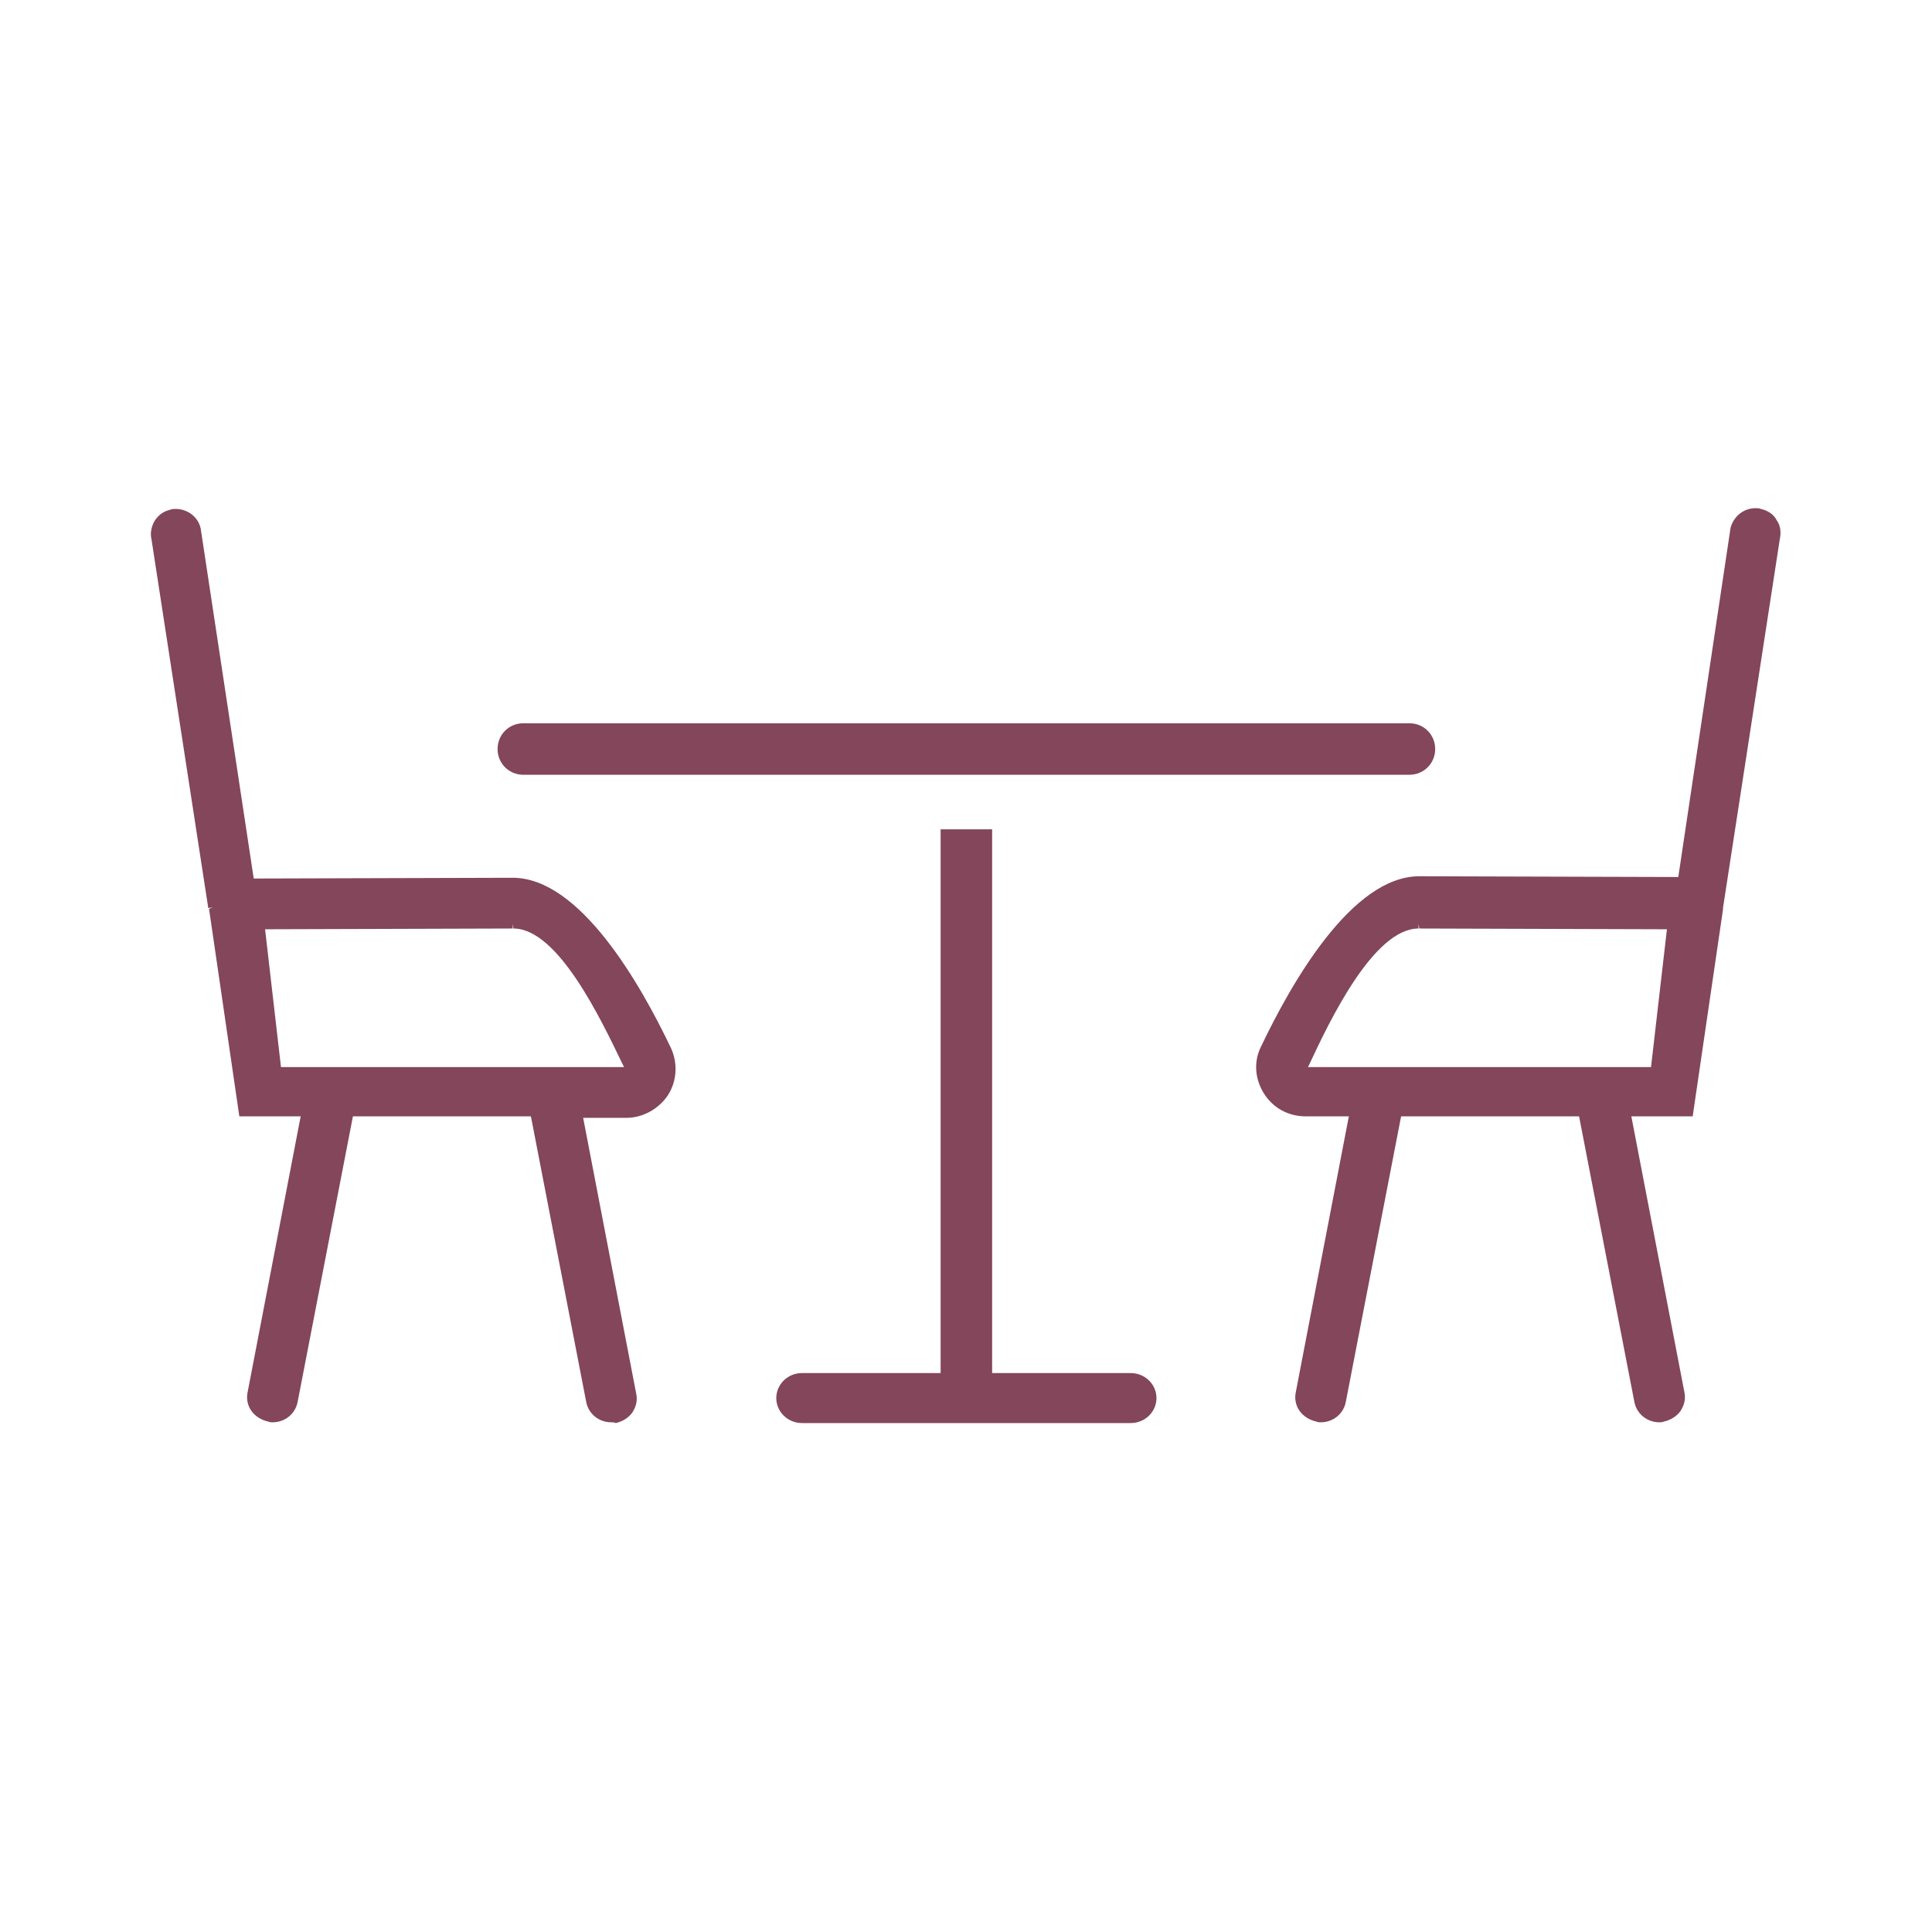 <?xml version="1.0" encoding="UTF-8"?>
<svg xmlns="http://www.w3.org/2000/svg" xmlns:xlink="http://www.w3.org/1999/xlink" version="1.0" id="Layer_1" x="0px" y="0px" viewBox="0 0 255.1 255.1" style="enable-background:new 0 0 255.1 255.1;" xml:space="preserve">
<style type="text/css">
	.st0{fill:#83465A;}
	.st1{fill:none;stroke:#83465A;stroke-width:7.686;stroke-linecap:round;stroke-linejoin:round;stroke-miterlimit:10;}
	.st2{fill:none;stroke:#83465A;stroke-width:8;stroke-linecap:round;stroke-linejoin:round;stroke-miterlimit:10;}
	.st3{fill:none;stroke:#83465A;stroke-width:7.686;stroke-linejoin:round;stroke-miterlimit:10;}
	.st4{fill:none;stroke:#83465A;stroke-width:6.917;stroke-linecap:round;stroke-linejoin:round;stroke-miterlimit:10;}
	.st5{fill:none;stroke:#83465A;stroke-width:7.686;stroke-linecap:round;stroke-linejoin:round;}
	.st6{fill:none;stroke:#83465A;stroke-width:7.686;stroke-linecap:round;}
	.st7{fill:none;stroke:#83465A;stroke-width:3.843;stroke-miterlimit:10;}
	.st8{fill:none;stroke:#83465A;stroke-width:7.686;stroke-miterlimit:10;}
	.st9{fill:none;stroke:#83465A;stroke-width:6.75;stroke-linejoin:round;stroke-miterlimit:10;}
	.st10{fill:none;stroke:#83465A;stroke-width:8.5;stroke-linecap:round;stroke-linejoin:round;stroke-miterlimit:10;}
	.st11{fill:none;stroke:#83465A;stroke-width:8.5;stroke-linecap:round;stroke-miterlimit:10;}
	.st12{fill:none;stroke:#83465A;stroke-width:7.838;stroke-miterlimit:10;}
	.st13{fill:none;stroke:#83465A;stroke-width:1.537;stroke-miterlimit:10;}
	.st14{fill:none;stroke:#83465A;stroke-width:8;stroke-linecap:round;stroke-linejoin:round;}
	.st15{fill:none;stroke:#83465A;stroke-width:8;stroke-linecap:round;stroke-linejoin:round;stroke-dasharray:11.89,19.816;}
	.st16{fill:none;stroke:#83465A;stroke-width:8;stroke-linecap:round;stroke-linejoin:round;stroke-dasharray:13.037,21.728;}
	.st17{fill:none;stroke:#83465A;stroke-width:8;stroke-linecap:round;stroke-linejoin:round;stroke-dasharray:10.667,17.778;}
	.st18{fill:none;stroke:#83465A;stroke-width:8;stroke-linecap:round;stroke-linejoin:round;stroke-dasharray:13.037,21.728;}
</style>
<g>
	<path class="st0" d="M105.9,187.9c-1.9,0-3.4-1.5-3.4-3.3c0-1.8,1.5-3.3,3.4-3.3h18.3v-71.8h6.8v71.8h18.3c1.9,0,3.4,1.5,3.4,3.3   c0,1.8-1.5,3.3-3.4,3.3H105.9z"></path>
	<path class="st0" d="M80.7,187.8c-1.6,0-3-1.1-3.3-2.7l-7.3-37.7H46.6l-7.3,37.7c-0.3,1.6-1.7,2.7-3.3,2.7c-0.2,0-0.4,0-0.6-0.1   c-0.9-0.2-1.7-0.7-2.2-1.4c-0.5-0.7-0.7-1.6-0.5-2.5l7-36.4h-8.1l-4-27.4l0.5-0.2l-0.6,0.1l-7.5-48.7c-0.2-0.8,0-1.7,0.4-2.4   c0.5-0.8,1.2-1.3,2.1-1.5c0.2-0.1,0.5-0.1,0.7-0.1c1.6,0,3,1.1,3.3,2.6l7,46.2l34.2-0.1c8.9,0,16.9,14.1,20.9,22.5   c0.9,2,0.8,4.3-0.4,6.2c-1.2,1.8-3.3,3-5.5,3H77l7,36.4c0.2,0.9,0,1.7-0.5,2.5c-0.5,0.7-1.3,1.2-2.2,1.4   C81.1,187.8,80.9,187.8,80.7,187.8z M82.4,140.9l-0.2-0.4c-2.8-5.8-8.5-17.9-14.4-17.9l-0.1-0.6l0,0.6L35,122.7l2.1,18.2H82.4z"></path>
	<path class="st0" d="M69.1,102.3c-1.9,0-3.4-1.5-3.4-3.4c0-1.9,1.5-3.4,3.4-3.4h117c1.9,0,3.4,1.5,3.4,3.4c0,1.9-1.5,3.4-3.4,3.4   H69.1z"></path>
	<path class="st0" d="M219.1,187.8c-1.6,0-3-1.1-3.3-2.7l-7.3-37.7H185l-7.3,37.7c-0.3,1.6-1.7,2.7-3.3,2.7c-0.2,0-0.4,0-0.6-0.1   c-0.9-0.2-1.7-0.7-2.2-1.4c-0.5-0.7-0.7-1.6-0.5-2.5l7-36.4h-5.7c-2.3,0-4.3-1.1-5.5-3c-1.2-1.9-1.4-4.2-0.4-6.2   c4-8.4,12-22.5,20.9-22.5l34.2,0.1l6.9-46.1c0.4-1.5,1.7-2.6,3.3-2.6c0.2,0,0.5,0,0.7,0.1c0.9,0.2,1.7,0.7,2.1,1.5   c0.5,0.7,0.6,1.6,0.4,2.5l-7.5,48.7l0,0.2l-4,27.3h-8.1l7,36.4c0.2,0.9,0,1.7-0.5,2.5c-0.5,0.7-1.3,1.2-2.2,1.4   C219.5,187.8,219.3,187.8,219.1,187.8z M218,140.9l2.1-18.2l-32.7-0.1l-0.1-0.6v0.6c-5.9,0-11.7,12.1-14.4,17.9l-0.2,0.4H218z"></path>
</g>
</svg>
